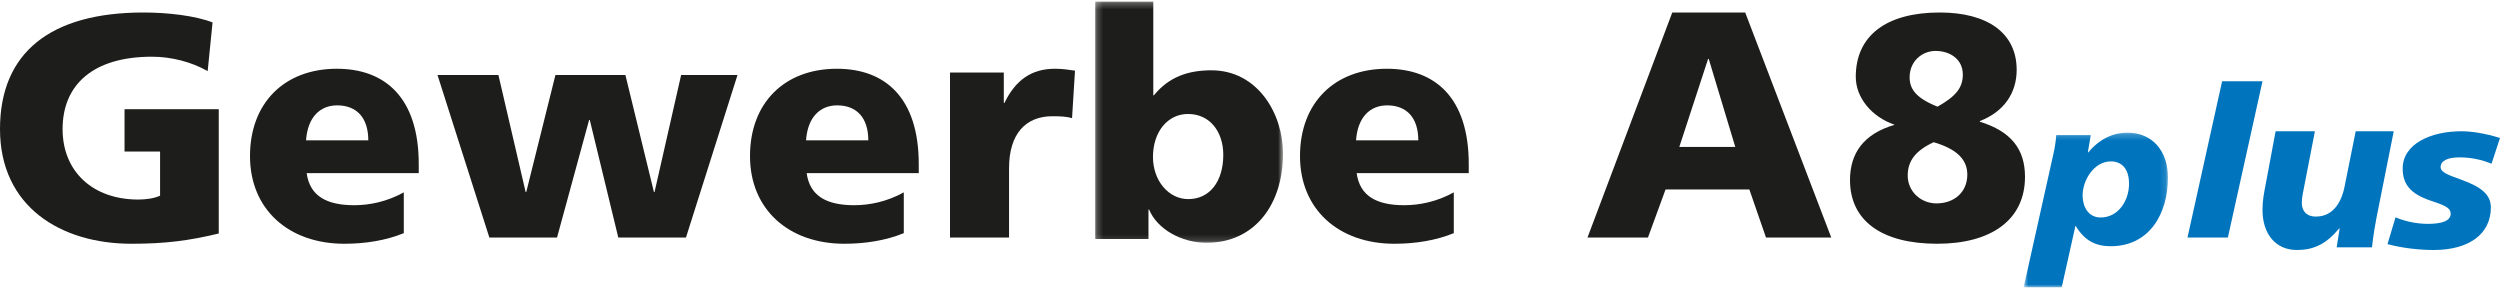 <?xml version="1.0" encoding="UTF-8"?>
<svg width="400px" height="46px" viewBox="0 0 400 46" version="1.1" xmlns="http://www.w3.org/2000/svg" xmlns:xlink="http://www.w3.org/1999/xlink">
    <!-- Generator: Sketch 59 (86127) - https://sketch.com -->
    <title>Group 29</title>
    <desc>Created with Sketch.</desc>
    <defs>
        <polygon id="path-1" points="0.226 0.261 30.282 0.261 30.282 38.846 0.226 38.846"></polygon>
        <polygon id="path-3" points="0.778 0.223 23.872 0.223 23.872 25 0.778 25"></polygon>
    </defs>
    <g id="navigation" stroke="none" stroke-width="1" fill="none" fill-rule="evenodd">
        <g transform="translate(-28, -46)" id="Group-29">
            <g transform="translate(28, 46)">
                <path d="M25.612,24.241 L19.926,24.241 L19.926,17.477 L35,17.477 L35,37.36 C30.097,38.537 26.394,39 21.022,39 C9.701,39 0,33.054 0,20.654 C0,8.405 8.084,2 22.952,2 C26.863,2 31.245,2.512 34.009,3.588 L33.227,11.379 C30.619,9.891 27.385,9.073 24.308,9.073 C14.867,9.073 10.014,13.58 10.014,20.654 C10.014,27.469 14.867,31.927 22.117,31.927 C23.421,31.927 24.725,31.722 25.612,31.312 L25.612,24.241 Z" id="Fill-1" fill="#1D1D1B"></path>
                <path d="M58.929,22.457 C58.929,18.913 57.136,16.858 53.948,16.858 C51.159,16.858 49.217,18.808 48.967,22.457 L58.929,22.457 Z M64.607,37.305 C61.718,38.484 58.431,39 55.094,39 C46.176,39 40,33.501 40,24.974 C40,16.445 45.529,11 53.898,11 C61.668,11 67,15.677 67,26.259 L67,27.697 L49.067,27.697 C49.565,31.395 52.305,32.834 56.688,32.834 C59.128,32.834 61.918,32.269 64.607,30.779 L64.607,37.305 Z" id="Fill-3" fill="#1D1D1B"></path>
                <polygon id="Fill-5" fill="#1D1D1B" points="98.925 38 94.364 19.186 94.26 19.186 89.127 38 78.295 38 70 12 79.746 12 84.1 30.715 84.203 30.715 88.868 12 100.065 12 104.626 30.715 104.73 30.715 108.98 12 118 12 109.757 38"></polygon>
                <path d="M138.929,22.457 C138.929,18.913 137.136,16.858 133.948,16.858 C131.159,16.858 129.217,18.808 128.967,22.457 L138.929,22.457 Z M144.607,37.305 C141.718,38.484 138.431,39 135.094,39 C126.176,39 120,33.501 120,24.974 C120,16.445 125.529,11 133.898,11 C141.668,11 147,15.677 147,26.259 L147,27.697 L129.067,27.697 C129.565,31.395 132.305,32.834 136.688,32.834 C139.128,32.834 141.918,32.269 144.607,30.779 L144.607,37.305 Z" id="Fill-7" fill="#1D1D1B"></path>
                <path d="M152,38 L152,11.608 L160.608,11.608 L160.608,16.47 L160.713,16.47 C162.498,12.773 165.072,11 168.798,11 C169.9,11 171.001,11.152 172,11.304 L171.528,18.902 C170.686,18.649 169.688,18.598 168.376,18.598 C164.177,18.598 161.448,21.335 161.448,26.907 L161.448,38 L152,38 Z" id="Fill-9" fill="#1D1D1B"></path>
                <g id="Group-13" transform="translate(175, 0)">
                    <mask id="mask-2" fill="white">
                        <use xlink:href="#path-1"></use>
                    </mask>
                    <g id="Clip-12"></g>
                    <path d="M20.725,24.768 C20.725,21.173 18.67,18.237 15.074,18.237 C11.838,18.237 9.475,21.072 9.475,25.123 C9.475,28.869 11.941,31.857 15.126,31.857 C18.567,31.857 20.725,29.023 20.725,24.768 L20.725,24.768 Z M0.226,38.238 L0.226,0.26 L9.526,0.26 L9.526,15.249 L9.629,15.249 C12.043,12.262 15.177,11.249 18.824,11.249 C26.222,11.249 30.282,18.186 30.282,24.566 C30.282,32.768 25.71,38.846 18.054,38.846 C14.047,38.846 10.143,36.669 8.858,33.527 L8.756,33.527 L8.756,38.238 L0.226,38.238 Z" id="Fill-11" fill="#1D1D1B" mask="url(#mask-2)"></path>
                </g>
                <path d="M226.929,22.457 C226.929,18.913 225.136,16.858 221.948,16.858 C219.159,16.858 217.217,18.808 216.967,22.457 L226.929,22.457 Z M232.607,37.305 C229.718,38.484 226.431,39 223.094,39 C214.176,39 208,33.501 208,24.974 C208,16.445 213.529,11 221.898,11 C229.668,11 235,15.677 235,26.259 L235,27.697 L217.067,27.697 C217.565,31.395 220.305,32.834 224.688,32.834 C227.128,32.834 229.918,32.269 232.607,30.779 L232.607,37.305 Z" id="Fill-14" fill="#1D1D1B"></path>
                <path d="M273.398,9.426 L273.295,9.426 L268.69,23.508 L277.645,23.508 L273.398,9.426 Z M282.558,38 L279.897,30.316 L266.489,30.316 L263.674,38 L254,38 L267.564,2 L279.232,2 L293,38 L282.558,38 Z" id="Fill-16" fill="#1D1D1B"></path>
                <path d="M314.052,11.941 C314.052,9.43 311.95,8.149 309.693,8.149 C307.488,8.149 305.54,9.84 305.54,12.351 C305.54,14.145 306.412,15.633 310.001,17.066 C312.924,15.426 314.052,14.042 314.052,11.941 L314.052,11.941 Z M305.232,28.085 C305.232,30.596 307.283,32.543 309.847,32.543 C312.616,32.543 314.77,30.801 314.77,27.931 C314.77,25.523 313.078,23.832 309.386,22.754 C306.514,24.086 305.232,25.728 305.232,28.085 L305.232,28.085 Z M316.77,19.474 C321.746,21.014 324,23.832 324,28.29 C324,35.208 318.565,39 309.95,39 C301.13,39 296,35.362 296,28.803 C296,24.498 298.205,21.421 303.079,19.989 L303.079,19.937 C299.489,18.705 296.923,15.633 296.923,12.3 C296.923,5.587 301.948,2 310.36,2 C318,2 322.667,5.28 322.667,11.173 C322.667,14.913 320.616,17.888 316.77,19.372 L316.77,19.474 Z" id="Fill-18" fill="#1D1D1B"></path>
                <g id="Group-22" transform="translate(323, 21)">
                    <mask id="mask-4" fill="white">
                        <use xlink:href="#path-3"></use>
                    </mask>
                    <g id="Clip-21"></g>
                    <path d="M13.095,13.796 C15.939,13.796 17.647,11.094 17.647,8.394 C17.647,6.125 16.577,4.825 14.735,4.825 C12.025,4.825 10.216,7.859 10.216,10.261 C10.216,12.061 11.119,13.796 13.095,13.796 M23.872,7.425 C23.872,13.129 20.959,18.396 14.701,18.396 C12.259,18.396 10.484,17.465 9.079,15.096 L6.869,25 L0.778,25 L5.53,3.692 C5.765,2.625 5.9,1.892 5.999,0.623 L11.523,0.623 L11.052,3.392 L11.119,3.392 C12.961,1.156 15.203,0.223 17.38,0.223 C21.363,0.223 23.872,3.125 23.872,7.425" id="Fill-20" fill="#0074BD" mask="url(#mask-4)"></path>
                </g>
                <polygon id="Fill-23" fill="#0074BD" points="362 13 356.461 38 350 38 355.539 13"></polygon>
                <path d="M370.386,21 L368.697,29.699 C368.494,30.733 368.291,31.588 368.291,32.479 C368.291,33.477 368.798,34.653 370.555,34.653 C373.498,34.653 374.715,31.98 375.121,29.911 L376.912,21 L383,21 L380.26,34.726 C380.091,35.579 379.719,37.612 379.517,39.572 L373.87,39.572 L374.343,36.543 L374.276,36.543 C372.18,39.073 370.15,40 367.514,40 C364.064,40 362,37.399 362,33.584 C362,31.98 362.239,30.947 362.543,29.305 L364.098,21 L370.386,21 Z" id="Fill-25" fill="#0074BD"></path>
                <path d="M400,22.08 L398.643,26.195 C396.999,25.531 395.392,25.182 393.498,25.182 C391.499,25.182 390.499,25.777 390.499,26.752 C390.499,27.45 391.356,27.903 393.676,28.704 C397.213,29.959 398.536,31.248 398.536,33.202 C398.536,37.421 395.071,40 389.392,40 C387.393,40 384.57,39.756 382,39.059 L383.285,34.77 C384.927,35.467 386.75,35.818 388.5,35.818 C390.785,35.818 392.106,35.293 392.106,34.213 C392.106,33.167 390.999,32.819 388.75,32.052 C385.749,31.006 384.428,29.541 384.428,26.962 C384.428,23.021 388.928,21 393.819,21 C395.428,21 397.715,21.349 400,22.08" id="Fill-27" fill="#0074BD"></path>
            </g>
        </g>
    </g>
</svg>
